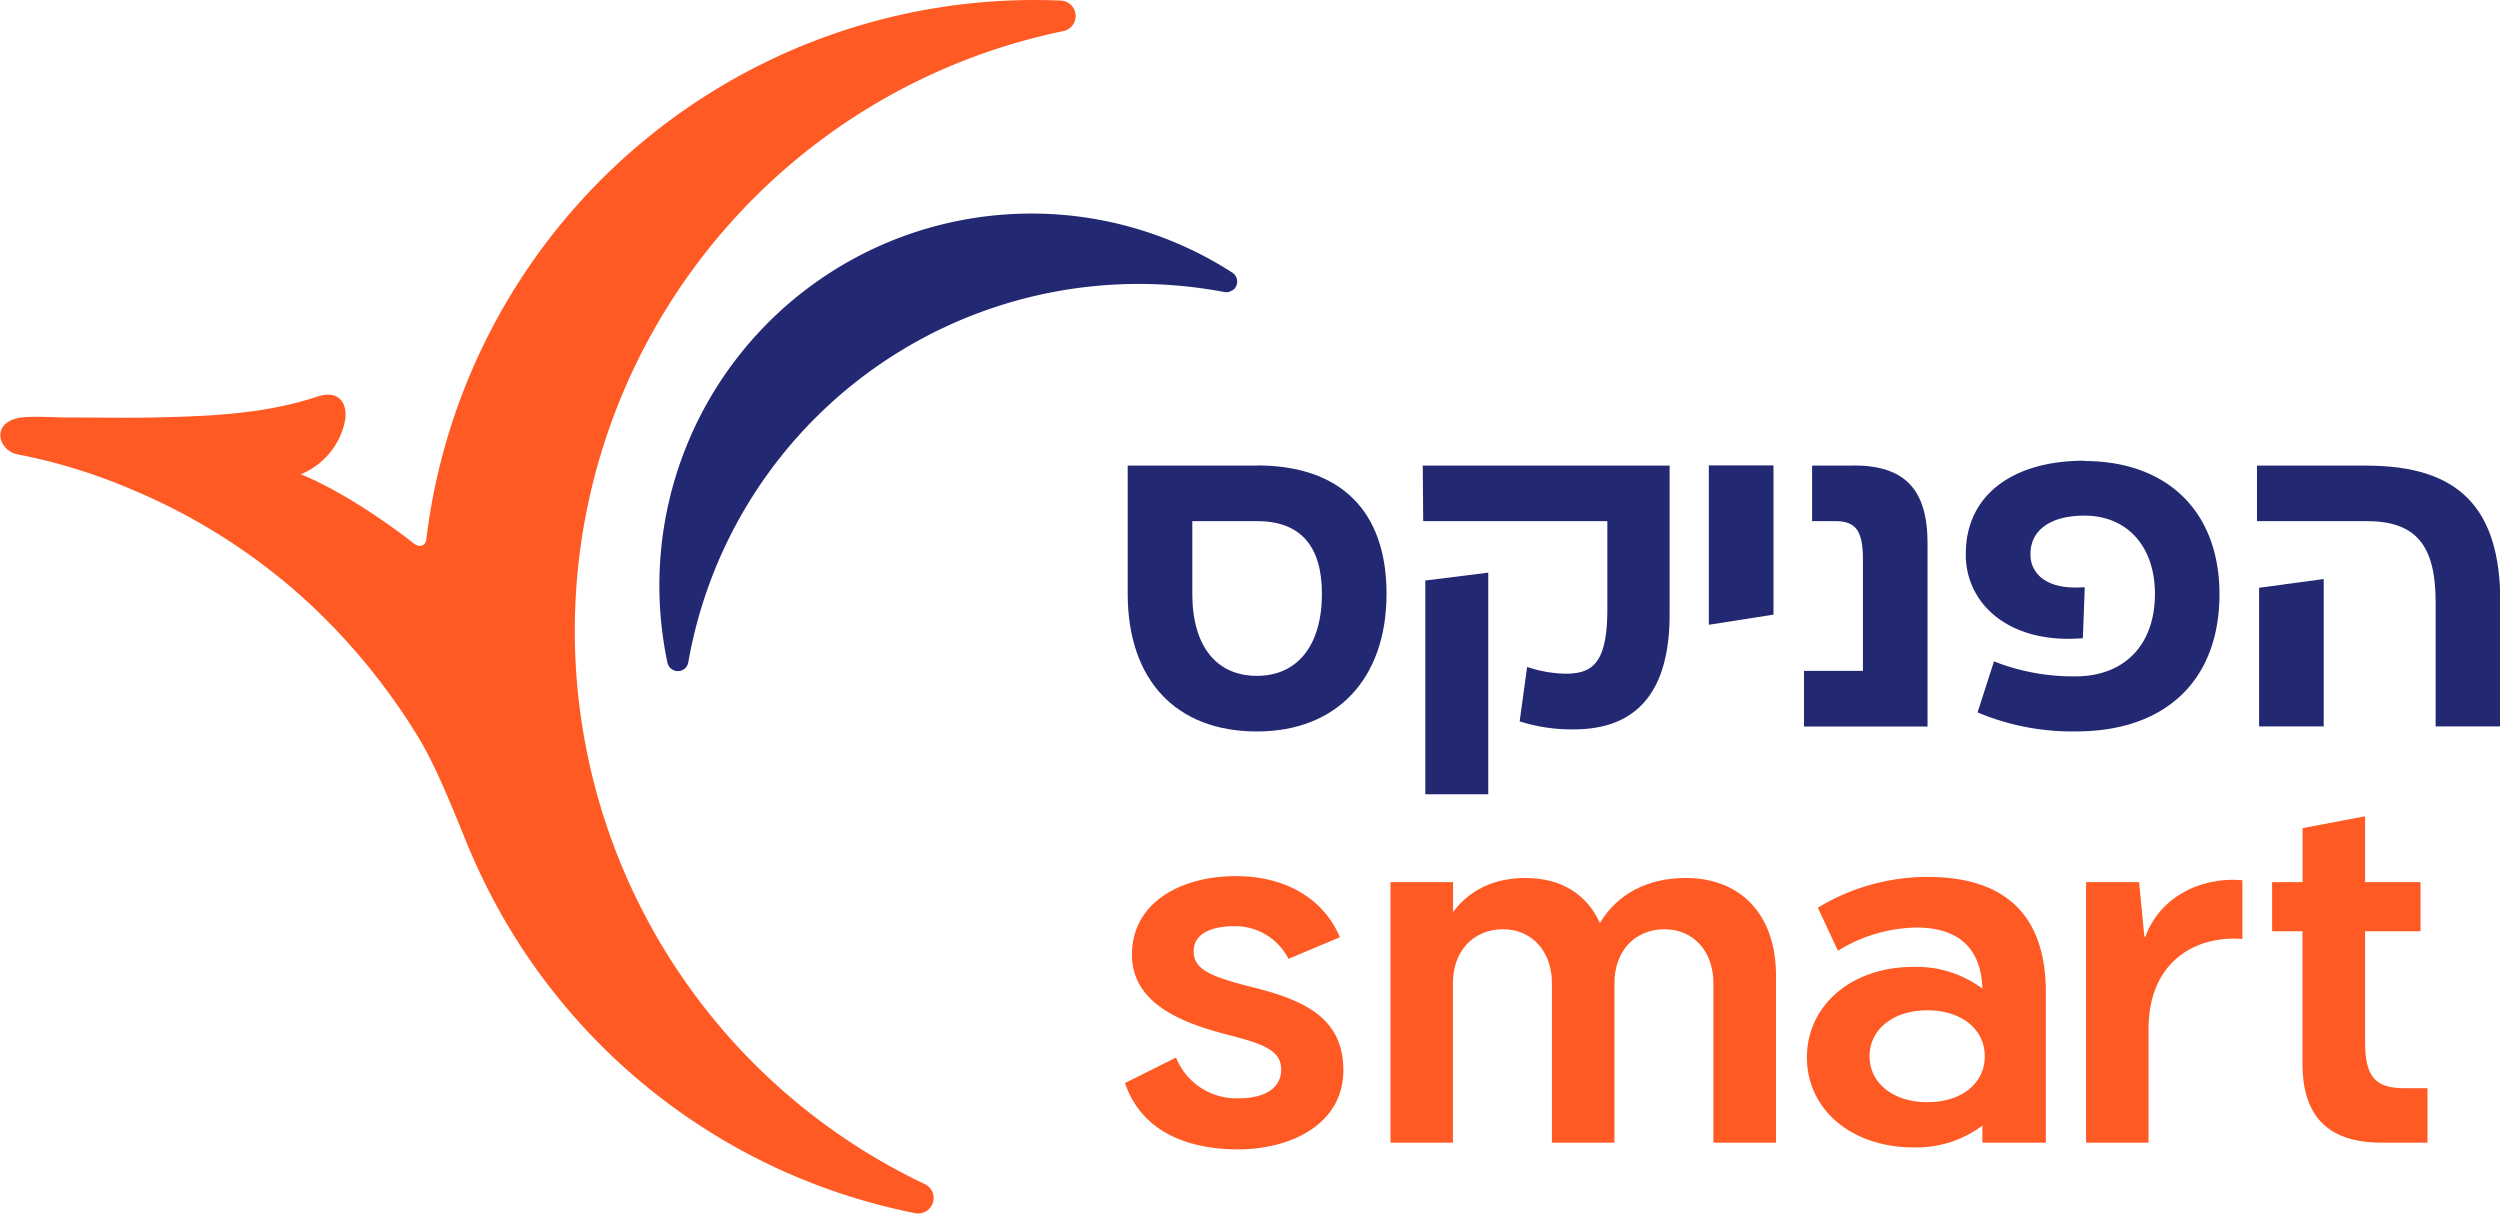 <svg xmlns="http://www.w3.org/2000/svg" viewBox="0 0 391.95 190.32"><defs><style>.cls-1{fill:#232873;}.cls-2{fill:#ff5a23;}</style></defs><g id="art"><path class="cls-1" d="M207.25,93.09c0,8.06-3.81,12.87-10.19,12.87s-10.13-4.69-10.13-12.87V81.7h10.13c6.76,0,10.19,3.83,10.19,11.39M197.06,73H176.8V93.09c0,13.52,7.57,21.59,20.26,21.59,12.53,0,20.32-8.27,20.32-21.59,0-13-7.22-20.12-20.32-20.12"/><path class="cls-1" d="M223.13,81.7H252V95.43c0,8.57-2.31,10.19-6.57,10.19a19.63,19.63,0,0,1-5.58-.92l-.43-.13-1.17,8.53.31.09a26.69,26.69,0,0,0,8.2,1.16c10,0,15-6.07,15-18V73h-38.7Z"/><polygon class="cls-1" points="223.46 124.52 233.33 124.52 233.33 89.78 223.46 91.01 223.46 124.52"/><polygon class="cls-1" points="267.91 97.95 278.05 96.36 278.05 72.97 267.91 72.97 267.91 97.95"/><path class="cls-1" d="M290.58,73H284.1V81.7h3.6c3.26,0,4.37,1.5,4.37,6v17.48h-9.24v8.73H302.2V85.13c0-8.41-3.59-12.16-11.62-12.16"/><path class="cls-1" d="M326.79,72.23c-11.47,0-18.59,5.58-18.59,14.57A12.15,12.15,0,0,0,312.14,96c3.3,3.06,8.3,4.51,14.07,4.08l.34,0,.3-8-.42,0c-2.95.19-5.25-.41-6.65-1.74a4.57,4.57,0,0,1-1.44-3.5c0-3.74,3.16-6,8.45-6,6.71,0,11.06,4.82,11.06,12.27,0,8-4.78,12.93-12.47,12.93A33.9,33.9,0,0,1,313,103.84l-.38-.15-2.58,8,.32.13a38.1,38.1,0,0,0,15.14,2.85c14.07,0,22.47-8.05,22.47-21.53,0-12.87-8.12-20.86-21.19-20.86"/><path class="cls-1" d="M371,73H353.85V81.7H371c7.71,0,10.86,3.68,10.86,12.73v19.45H392V94.43C392,79.59,385.48,73,371,73"/><polygon class="cls-1" points="354.18 113.88 364.31 113.88 364.31 90.78 354.18 92.15 354.18 113.88"/><path class="cls-2" d="M166.3.09A96.05,96.05,0,0,0,66.83,84.62c-.1.87-1,1.32-1.92.61-3.8-3-11.32-8.28-17.75-10.87,0,0,0,0,0,0A11.55,11.55,0,0,0,54,66.39c.74-3.12-.89-5.33-4.18-4.23C41.47,64.94,32.69,65.27,24,65.45c-4.43.09-8.86,0-13.29,0-2.17,0-4.38-.18-6.55-.07-5.86.3-4.65,5.25-1.35,5.87a82.25,82.25,0,0,1,8.17,2,86.4,86.4,0,0,1,9.49,3.41A95.24,95.24,0,0,1,46.88,93.15l0,0a99,99,0,0,1,18.57,22.22c2.67,4.32,5.12,10.43,7.11,15.26.33.87,1.18,2.94,1.24,3a96,96,0,0,0,69.68,56.57,2.42,2.42,0,0,0,1.51-4.56A96,96,0,0,1,166.7,4.88a2.42,2.42,0,0,0-.4-4.79"/><path class="cls-1" d="M160.25,33.5a58.13,58.13,0,0,1,32.95,9.24,1.67,1.67,0,0,1,.05,2.78l-.07,0a1.57,1.57,0,0,1-1.24.26,72.5,72.5,0,0,0-10.62-1.21,71.71,71.71,0,0,0-73.41,59.27,1.65,1.65,0,0,1-.68,1.08,1.67,1.67,0,0,1-2.58-1,58.31,58.31,0,0,1,55.6-70.42"/></g><g id="con"><path class="cls-2" d="M202,150.33a9.32,9.32,0,0,0-8.54-5.12c-3.79,0-6.32,1.33-6.32,3.93,0,2.9,2.75,4,9.29,5.65,8.39,2.08,14.18,5,14.18,13,0,8.62-8.47,12.41-16.49,12.41-8.76,0-15.37-3.35-17.74-10.4l8-4a10.18,10.18,0,0,0,9.87,6.39c3.79,0,6.61-1.42,6.61-4.53,0-2.9-2.67-3.94-7.8-5.28-6.31-1.63-15.59-4.38-15.59-12.7s7.87-12.32,16.26-12.32,14,4,16.34,9.58Z"/><path class="cls-2" d="M278.44,152.93v26.22h-9.81v-25c0-5.05-3.19-8.46-7.65-8.46-4.68,0-7.87,3.41-7.87,8.46v25h-9.8v-25c0-5.05-3.2-8.46-7.65-8.46-4.68,0-7.87,3.41-7.87,8.46v25H218V138.3h9.81V143c2.52-3.42,6.38-5.35,11.36-5.35,5.64,0,9.65,2.6,11.66,7.06,2.67-4.46,7.35-7.06,13.44-7.06C272.72,137.63,278.44,143.2,278.44,152.93Z"/><path class="cls-2" d="M320.75,155.6v23.55H310.8v-2.68A17.22,17.22,0,0,1,300,179.89c-9.72,0-16.71-5.94-16.71-14.11s7-14.19,16.71-14.19A17.28,17.28,0,0,1,310.8,155c-.22-6.68-4.08-9.58-10.39-9.58a24.12,24.12,0,0,0-12.26,3.64L285,142.31a33.22,33.22,0,0,1,17.15-4.83C313.55,137.48,320.75,142.68,320.75,155.6Zm-9.58,10c0-4.23-3.63-7.2-9-7.2s-9.06,3-9.06,7.2,3.71,7.2,9.06,7.2S311.17,169.86,311.17,165.63Z"/><path class="cls-2" d="M351.56,138v9.21c-7.2-.59-14.71,3.42-14.71,14.11v17.83h-9.8V138.3h8.32l.82,8.54.14.08C338.41,141.05,344.5,137.41,351.56,138Z"/><path class="cls-2" d="M380.58,170.61v8.54h-7.2c-8.77,0-12.4-4.53-12.4-12.41V146h-4.76V138.3H361v-8.47l9.8-1.85V138.3h8.69V146h-8.69V163.4c0,5.27,1.48,7.21,6.16,7.21Z"/></g></svg>